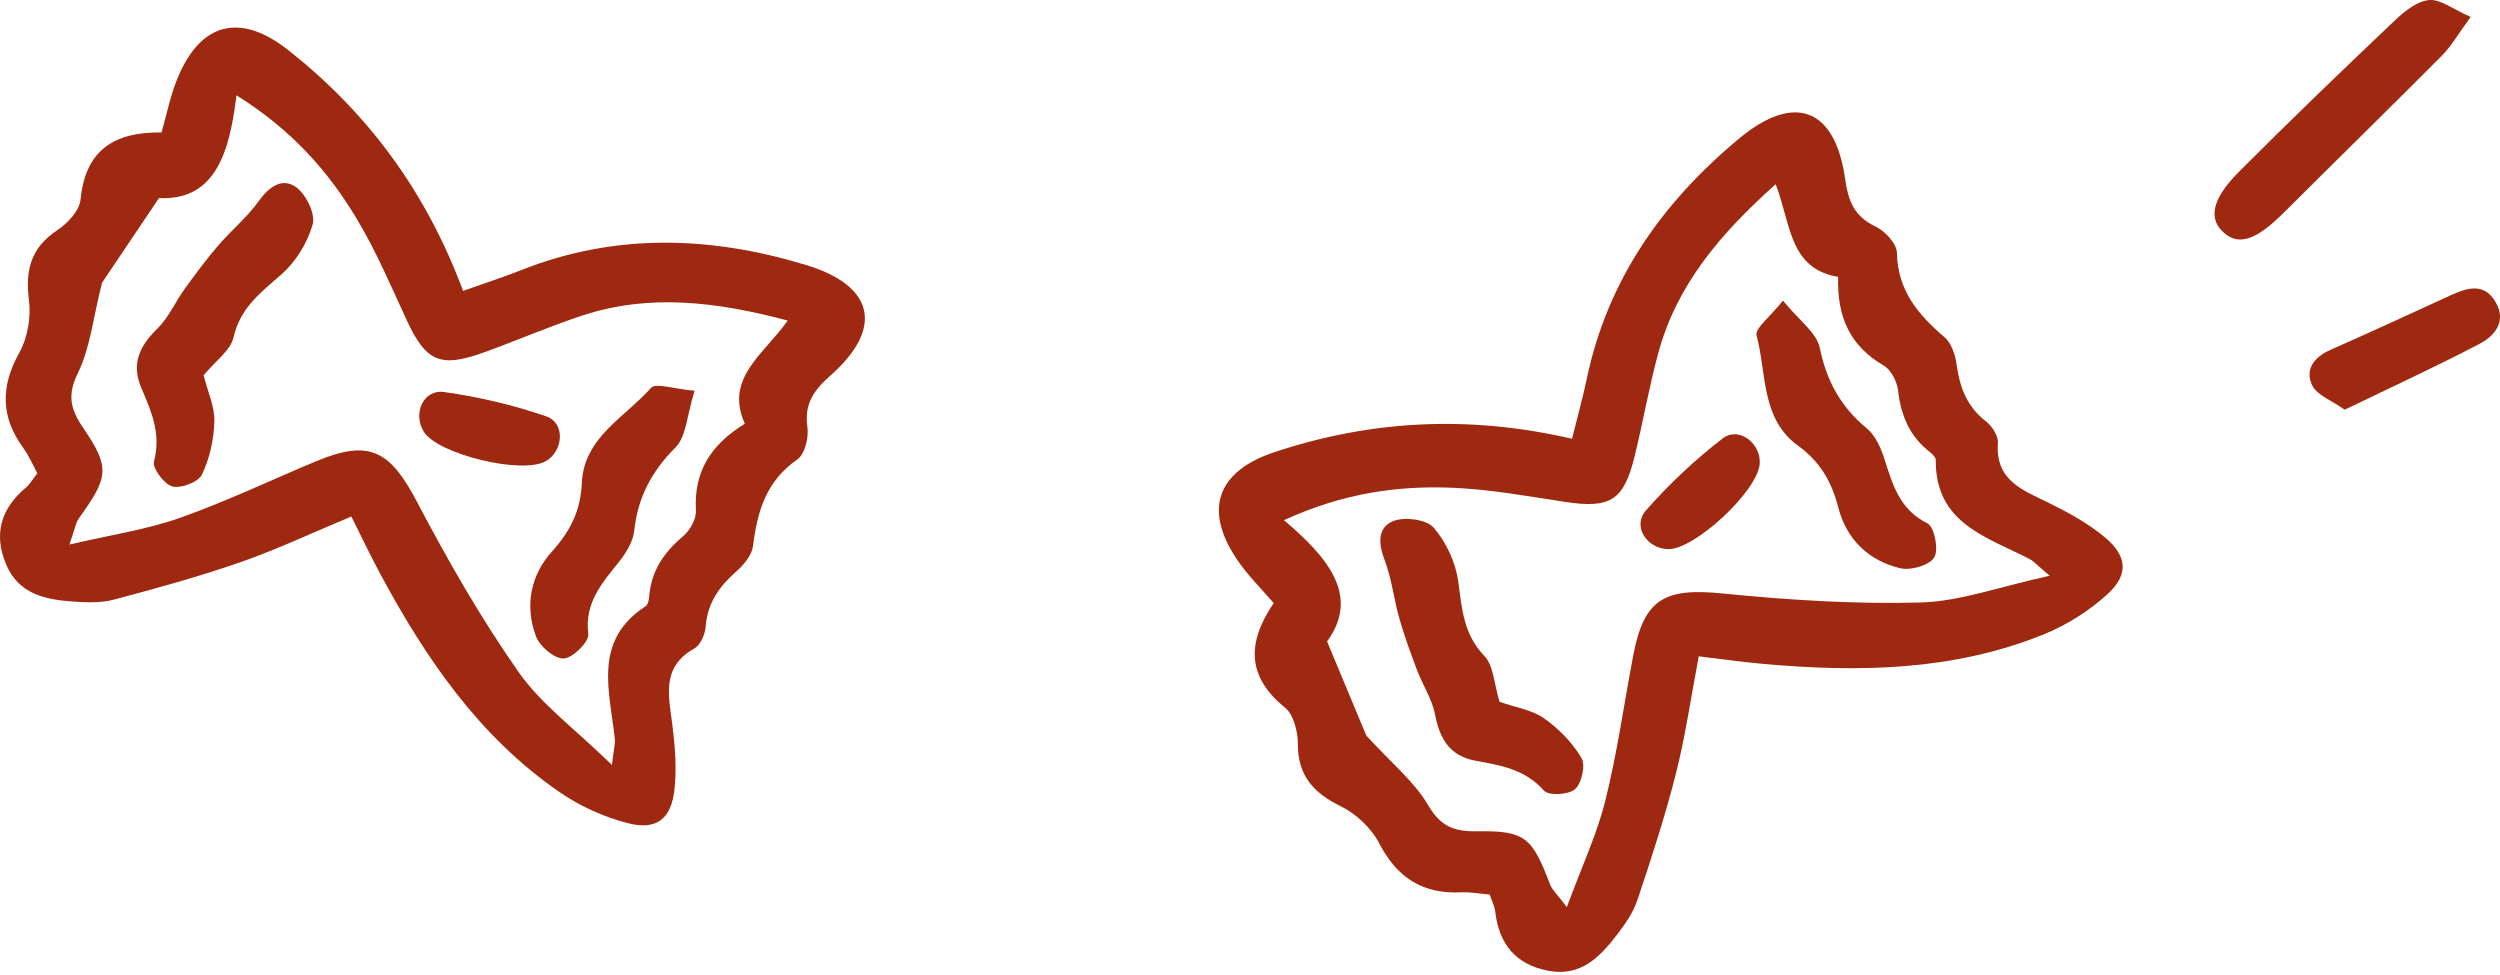 <?xml version="1.0" encoding="UTF-8"?> <svg xmlns="http://www.w3.org/2000/svg" width="354" height="138" viewBox="0 0 354 138" fill="none"> <path d="M349.847 2.399C348.025 4.884 347.107 6.527 345.83 7.814C338.402 15.286 330.87 22.652 323.405 30.093C319.513 33.972 317.058 34.848 314.903 32.955C312.693 31.013 313.148 28.231 316.982 24.378C324.248 17.079 331.68 9.95 339.15 2.856C340.499 1.575 342.287 0.154 343.976 0.008C345.59 -0.133 347.341 1.302 349.839 2.399L349.847 2.399Z" fill="#9E2910"></path> <path d="M332.016 58.014C330.156 56.693 328.1 55.976 327.417 54.582C326.322 52.34 327.656 50.564 330.01 49.532C335.723 47.018 341.383 44.389 347.061 41.793C349.388 40.728 351.763 40.013 353.37 42.761C354.976 45.515 353.261 47.563 351.083 48.7C344.948 51.907 338.647 54.803 332.016 58.01L332.016 58.014Z" fill="#9E2910"></path> <path d="M240.543 92.944C239.417 98.855 238.642 104.298 237.296 109.595C235.764 115.629 233.825 121.569 231.845 127.473C231.249 129.254 230.074 130.907 228.914 132.422C226.511 135.559 223.795 138.314 219.276 137.468C214.615 136.597 212.241 133.661 211.722 129.045C211.645 128.357 211.29 127.703 210.941 126.666C209.633 126.558 208.242 126.29 206.865 126.357C201.434 126.609 197.826 124.279 195.3 119.416C194.189 117.276 192.045 115.245 189.872 114.177C185.995 112.273 183.774 109.854 183.774 105.342C183.775 103.593 183.189 101.195 181.966 100.207C176.513 95.793 176.568 90.973 180.356 85.404C178.599 83.347 176.709 81.499 175.247 79.356C170.317 72.15 172.354 66.69 180.559 63.989C194.142 59.517 207.892 58.734 222.6 62.13C223.353 59.084 224.11 56.392 224.682 53.661C227.624 39.588 235.444 28.582 246.31 19.576C254.091 13.126 259.84 15.3 261.262 25.288C261.709 28.43 262.525 30.627 265.563 32.07C266.916 32.712 268.581 34.507 268.606 35.808C268.715 41.145 271.606 44.561 275.353 47.759C276.33 48.593 276.871 50.269 277.057 51.635C277.499 54.864 278.526 57.599 281.22 59.675C282.085 60.342 282.974 61.732 282.902 62.724C282.516 68.086 286.463 69.407 290.165 71.236C292.949 72.612 295.754 74.151 298.11 76.136C301.233 78.77 301.429 81.386 298.416 84.136C295.822 86.504 292.648 88.51 289.386 89.83C276.552 95.023 263.101 95.225 249.548 93.996C246.725 93.742 243.912 93.338 240.547 92.937L240.543 92.944ZM290.233 81.526C288.235 79.821 287.915 79.434 287.505 79.219C281.444 76.052 274.033 74.187 274.105 65.156C274.108 64.772 273.641 64.298 273.277 64.017C270.42 61.804 269.175 58.857 268.769 55.313C268.625 54.037 267.77 52.361 266.722 51.752C262.041 49.034 260.098 44.967 260.283 39.205C253.291 38.057 253.582 31.562 251.437 26.087C243.597 33.08 237.451 40.314 234.821 49.953C233.494 54.819 232.644 59.815 231.434 64.719C229.909 70.902 227.974 72.03 221.647 71.073C216.413 70.28 211.168 69.313 205.9 69.077C197.988 68.724 190.228 69.802 181.807 73.653C188.105 78.977 192.593 84.414 187.912 90.83C190.259 96.456 192.155 101.001 193.474 104.167C197.016 108.042 200.251 110.655 202.225 114.012C204.008 117.044 205.894 117.757 209.141 117.71C215.983 117.61 216.944 118.543 219.504 125.274C219.789 126.019 220.479 126.611 221.865 128.442C223.983 122.704 226.127 118.145 227.321 113.35C229.003 106.593 229.965 99.652 231.269 92.799C232.789 84.797 235.698 83.21 243.92 84.034C253.223 84.967 262.627 85.566 271.961 85.313C277.535 85.162 283.056 83.093 290.234 81.529L290.233 81.526Z" fill="#9E2910"></path> <path d="M212.339 99.379C214.618 100.181 216.926 100.512 218.627 101.707C220.715 103.174 222.644 105.152 223.937 107.328C224.539 108.344 223.974 110.898 223.031 111.743C222.137 112.544 219.279 112.699 218.63 111.958C215.972 108.938 212.505 108.369 208.956 107.722C205.338 107.062 203.878 104.688 203.218 101.229C202.799 99.029 201.459 97.014 200.648 94.874C199.733 92.458 198.846 90.02 198.139 87.538C197.362 84.819 197.073 81.937 196.066 79.321C195.152 76.949 195.053 74.63 197.334 73.766C198.952 73.155 201.996 73.553 203.005 74.712C204.78 76.758 206.122 79.645 206.487 82.333C207.011 86.189 207.211 89.778 210.181 92.877C211.508 94.261 211.562 96.866 212.335 99.379L212.339 99.379Z" fill="#9E2910"></path> <path d="M252.468 42.564C254.767 45.394 257.233 47.102 257.671 49.229C258.638 53.928 260.634 57.599 264.312 60.629C265.517 61.621 266.305 63.356 266.806 64.907C267.992 68.574 268.936 72.132 272.934 74.117C273.907 74.597 274.552 77.832 273.893 78.924C273.22 80.042 270.593 80.81 269.113 80.467C264.615 79.418 261.468 76.384 260.307 71.874C259.368 68.222 257.734 65.374 254.608 63.117C249.336 59.306 250.171 52.878 248.73 47.496C248.466 46.511 250.65 44.872 252.465 42.564L252.468 42.564Z" fill="#9E2910"></path> <path d="M236.156 77.76C233.137 77.654 231.113 74.479 233.067 72.27C236.348 68.556 240.01 65.087 243.943 62.074C246.208 60.338 249.385 62.779 249.175 65.669C248.893 69.546 239.91 77.889 236.156 77.76Z" fill="#9E2910"></path> <path d="M49.743 73.137C44.191 75.454 39.221 77.807 34.059 79.602C28.179 81.649 22.154 83.303 16.136 84.904C14.321 85.387 12.295 85.318 10.391 85.185C6.449 84.908 2.654 84.159 0.869 79.922C-0.971 75.552 0.171 71.954 3.736 68.977C4.268 68.533 4.618 67.877 5.291 67.015C4.66 65.864 4.118 64.554 3.304 63.443C0.101 59.049 0.057 54.754 2.724 49.967C3.897 47.86 4.41 44.953 4.105 42.551C3.558 38.266 4.353 35.08 8.117 32.594C9.578 31.631 11.256 29.821 11.407 28.256C12.086 21.273 16.138 18.663 22.873 18.756C23.621 16.157 24.122 13.561 25.105 11.16C28.402 3.076 34.081 1.767 40.855 7.126C52.072 15.997 60.301 27.04 65.571 41.186C68.528 40.135 71.191 39.284 73.785 38.256C87.151 32.958 100.644 33.419 114.147 37.525C123.817 40.464 125.171 46.459 117.619 53.149C115.243 55.253 113.859 57.145 114.329 60.476C114.539 61.958 113.958 64.337 112.886 65.075C108.493 68.106 107.235 72.401 106.631 77.29C106.473 78.565 105.372 79.94 104.335 80.848C101.884 82.995 100.167 85.359 99.92 88.752C99.839 89.841 99.169 91.349 98.302 91.835C93.614 94.468 94.687 98.49 95.2 102.586C95.585 105.668 95.847 108.856 95.488 111.917C95.011 115.974 92.936 117.579 88.981 116.58C85.575 115.72 82.153 114.176 79.254 112.181C67.849 104.333 60.269 93.218 53.827 81.232C52.484 78.735 51.27 76.166 49.751 73.136L49.743 73.137ZM86.651 108.313C86.972 105.706 87.119 105.226 87.072 104.765C86.376 97.962 83.849 90.75 91.426 85.834C91.747 85.625 91.885 84.974 91.919 84.516C92.192 80.912 93.965 78.249 96.699 75.958C97.685 75.134 98.612 73.497 98.543 72.287C98.232 66.883 100.555 63.021 105.466 60.001C102.571 53.533 108.152 50.198 111.539 45.391C101.383 42.701 91.96 41.558 82.467 44.674C77.675 46.248 73.037 48.292 68.278 49.984C62.278 52.118 60.271 51.124 57.583 45.318C55.361 40.513 53.278 35.603 50.572 31.077C46.508 24.279 41.333 18.398 33.479 13.492C32.506 21.681 30.442 28.422 22.508 28.051C19.106 33.11 16.359 37.196 14.444 40.041C13.161 45.132 12.763 49.271 11.049 52.769C9.501 55.927 9.945 57.894 11.774 60.578C15.627 66.232 15.378 67.548 11.172 73.394C10.706 74.042 10.592 74.944 9.829 77.109C15.783 75.715 20.77 74.992 25.429 73.347C31.995 71.027 38.317 68.006 44.755 65.317C52.269 62.178 55.197 63.731 59.04 71.046C63.387 79.324 68.069 87.501 73.423 95.151C76.62 99.72 81.388 103.187 86.648 108.315L86.651 108.313Z" fill="#9E2910"></path> <path d="M28.833 53.146C29.42 55.489 30.415 57.598 30.356 59.676C30.281 62.227 29.694 64.926 28.591 67.204C28.074 68.266 25.631 69.202 24.406 68.881C23.245 68.576 21.542 66.277 21.802 65.326C22.858 61.444 21.423 58.237 20.007 54.92C18.564 51.537 19.741 49.01 22.264 46.553C23.869 44.992 24.813 42.763 26.151 40.907C27.663 38.812 29.209 36.729 30.891 34.772C32.731 32.625 34.977 30.796 36.606 28.515C38.082 26.444 39.962 25.084 41.94 26.512C43.342 27.525 44.687 30.284 44.276 31.766C43.546 34.374 41.877 37.085 39.834 38.87C36.905 41.432 34.02 43.576 33.07 47.763C32.646 49.632 30.503 51.113 28.831 53.143L28.833 53.146Z" fill="#9E2910"></path> <path d="M98.354 55.332C97.26 58.809 97.192 61.808 95.659 63.346C92.27 66.742 90.306 70.43 89.805 75.169C89.641 76.721 88.627 78.335 87.609 79.608C85.202 82.618 82.754 85.366 83.3 89.796C83.435 90.873 81.09 93.193 79.816 93.245C78.512 93.299 76.424 91.53 75.895 90.106C74.291 85.775 75.09 81.477 78.214 78.023C80.744 75.227 82.22 72.294 82.382 68.442C82.657 61.942 88.481 59.098 92.179 54.93C92.855 54.167 95.427 55.086 98.352 55.329L98.354 55.332Z" fill="#9E2910"></path> <path d="M59.998 61.113C58.422 58.535 59.956 55.096 62.877 55.51C67.784 56.201 72.697 57.346 77.378 58.968C80.074 59.902 79.787 63.898 77.26 65.314C73.869 67.216 61.958 64.317 59.998 61.113Z" fill="#9E2910"></path> </svg> 